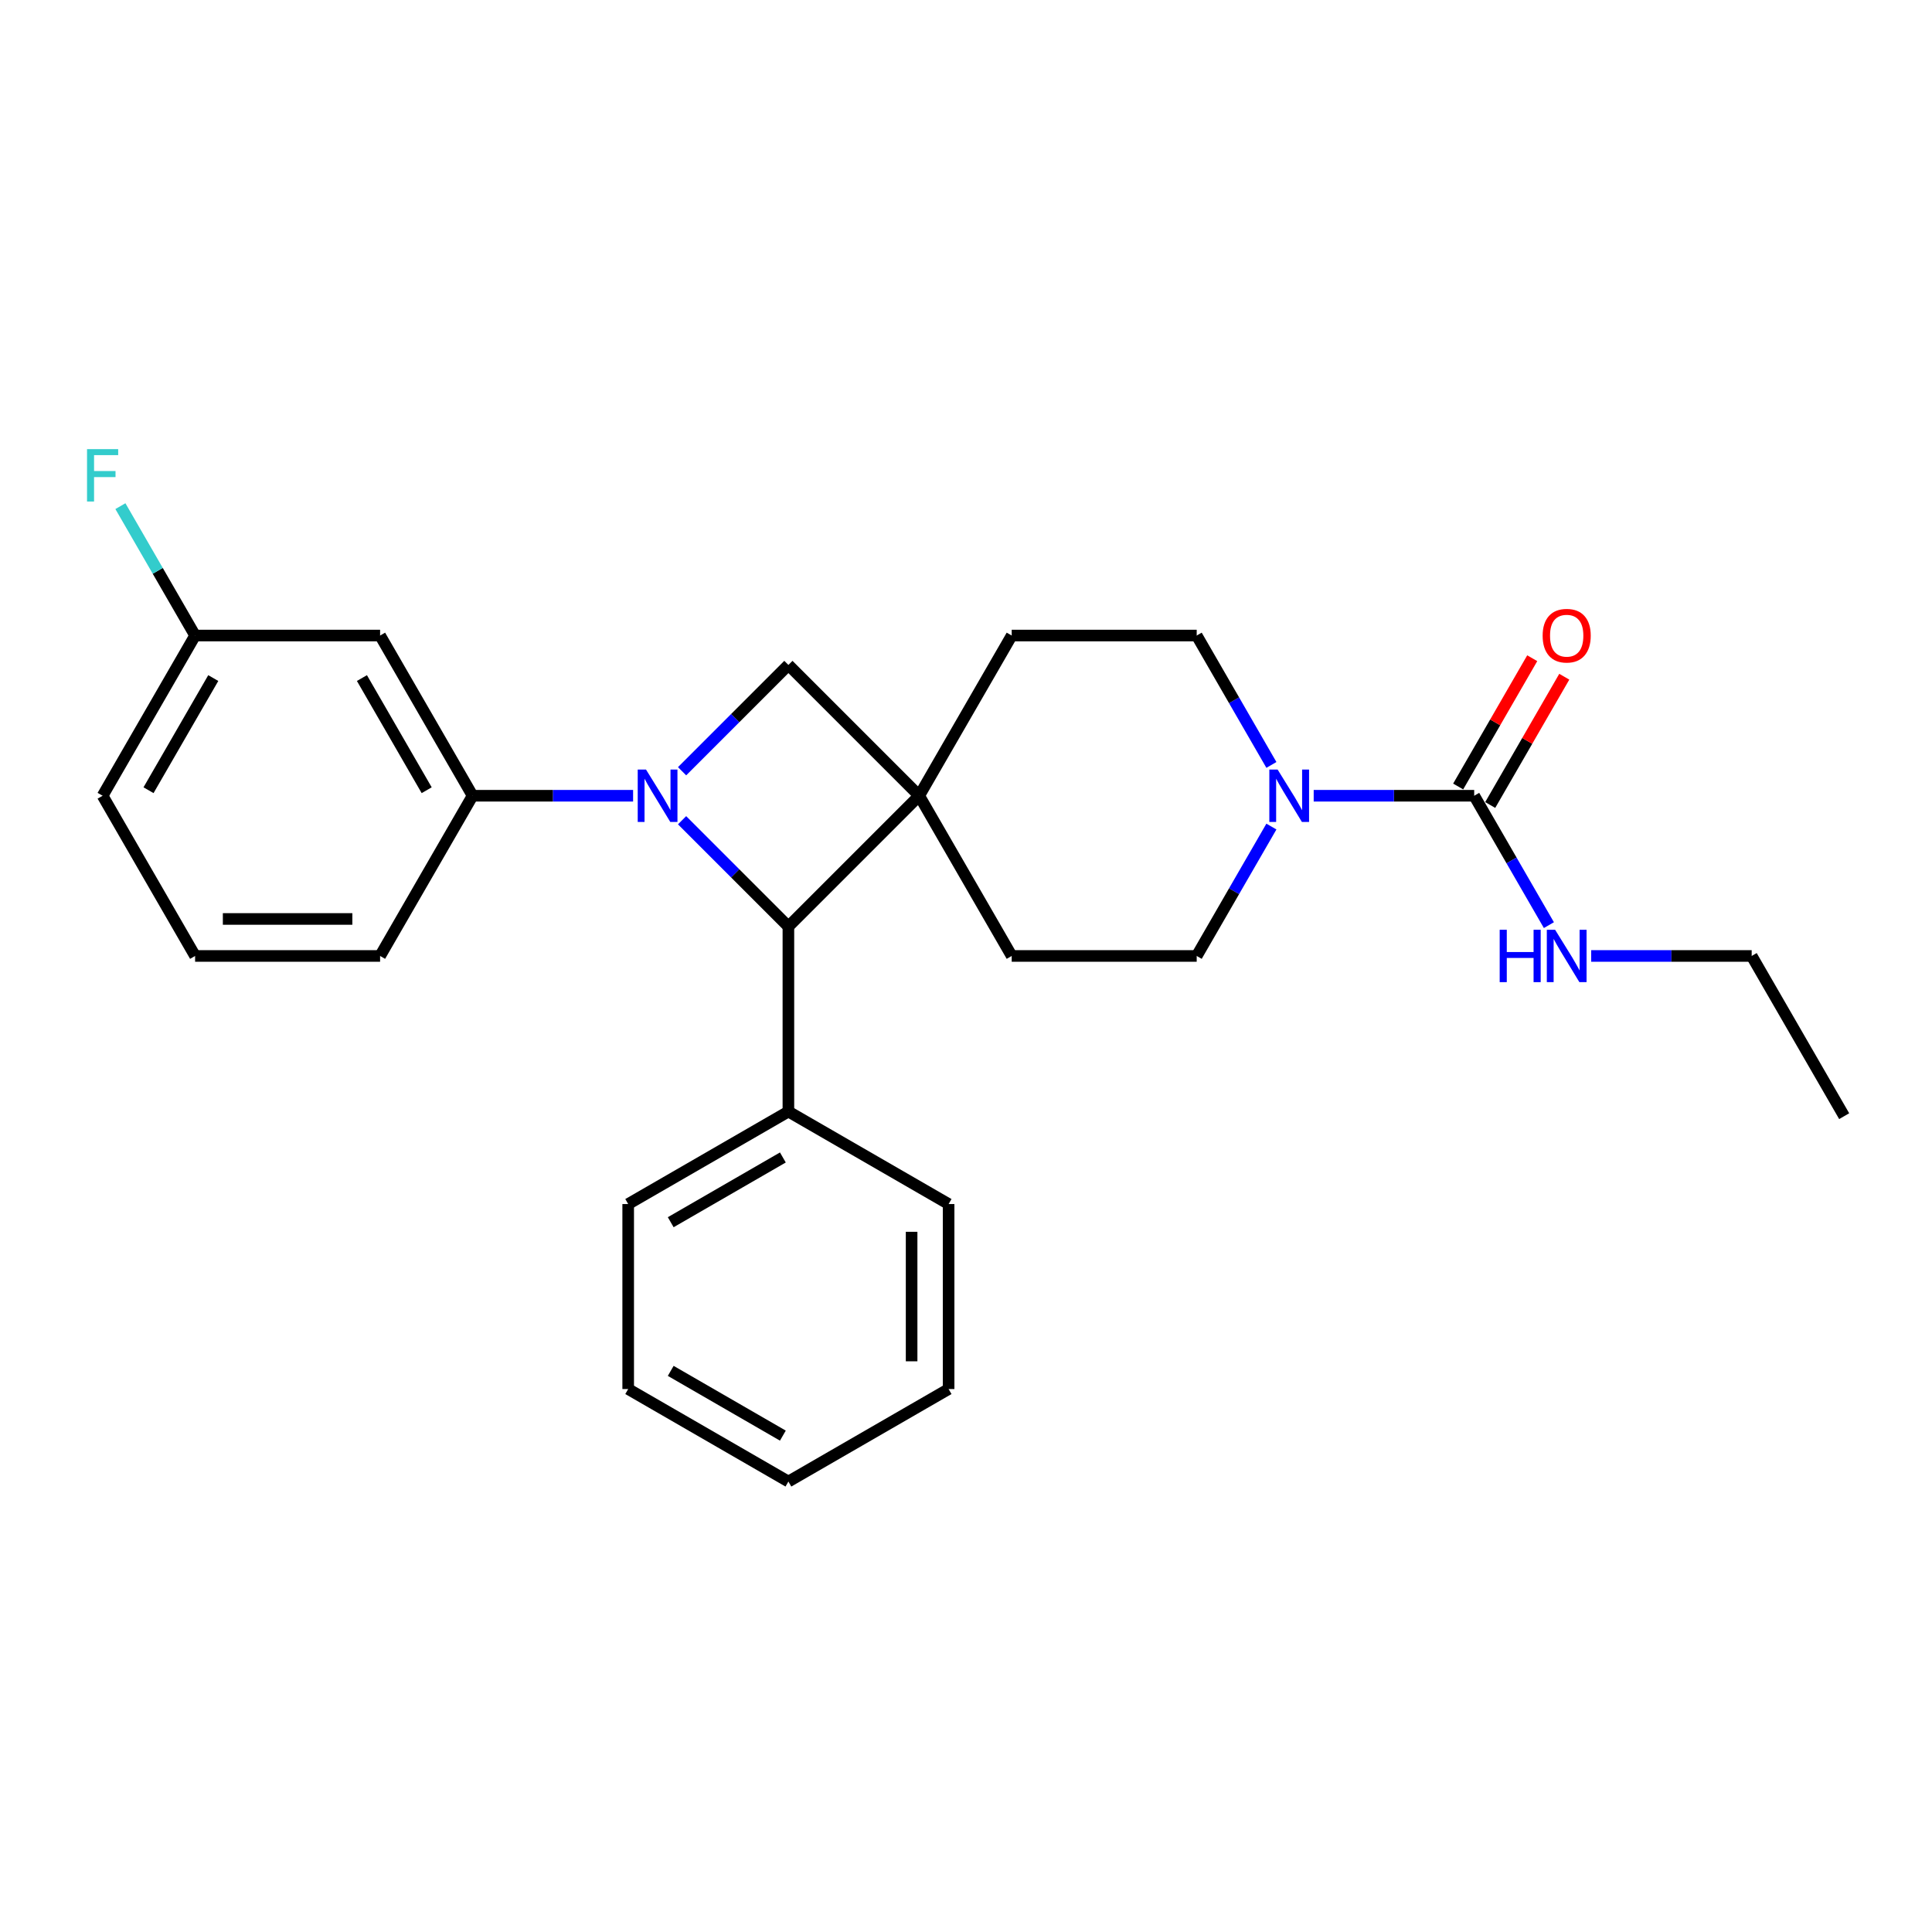 <?xml version='1.0' encoding='iso-8859-1'?>
<svg version='1.1' baseProfile='full'
              xmlns='http://www.w3.org/2000/svg'
                      xmlns:rdkit='http://www.rdkit.org/xml'
                      xmlns:xlink='http://www.w3.org/1999/xlink'
                  xml:space='preserve'
width='1000px' height='1000px' viewBox='0 0 1000 1000'>
<!-- END OF HEADER -->
<rect style='opacity:1.0;fill:#FFFFFF;stroke:none' width='1000' height='1000' x='0' y='0'> </rect>
<path class='bond-1' d='M 353.044,424.555 L 380.559,452.07' style='fill:none;fill-rule:evenodd;stroke:#0000FF;stroke-width:6px;stroke-linecap:butt;stroke-linejoin:miter;stroke-opacity:1' />
<path class='bond-1' d='M 380.559,452.07 L 408.074,479.585' style='fill:none;fill-rule:evenodd;stroke:#000000;stroke-width:6px;stroke-linecap:butt;stroke-linejoin:miter;stroke-opacity:1' />
<path class='bond-2' d='M 353.044,399.2 L 380.559,371.685' style='fill:none;fill-rule:evenodd;stroke:#0000FF;stroke-width:6px;stroke-linecap:butt;stroke-linejoin:miter;stroke-opacity:1' />
<path class='bond-2' d='M 380.559,371.685 L 408.074,344.17' style='fill:none;fill-rule:evenodd;stroke:#000000;stroke-width:6px;stroke-linecap:butt;stroke-linejoin:miter;stroke-opacity:1' />
<path class='bond-5' d='M 327.689,411.877 L 286.152,411.877' style='fill:none;fill-rule:evenodd;stroke:#0000FF;stroke-width:6px;stroke-linecap:butt;stroke-linejoin:miter;stroke-opacity:1' />
<path class='bond-5' d='M 286.152,411.877 L 244.614,411.877' style='fill:none;fill-rule:evenodd;stroke:#000000;stroke-width:6px;stroke-linecap:butt;stroke-linejoin:miter;stroke-opacity:1' />
<path class='bond-0' d='M 475.782,411.877 L 408.074,344.17' style='fill:none;fill-rule:evenodd;stroke:#000000;stroke-width:6px;stroke-linecap:butt;stroke-linejoin:miter;stroke-opacity:1' />
<path class='bond-7' d='M 475.782,411.877 L 523.658,328.953' style='fill:none;fill-rule:evenodd;stroke:#000000;stroke-width:6px;stroke-linecap:butt;stroke-linejoin:miter;stroke-opacity:1' />
<path class='bond-8' d='M 475.782,411.877 L 523.658,494.802' style='fill:none;fill-rule:evenodd;stroke:#000000;stroke-width:6px;stroke-linecap:butt;stroke-linejoin:miter;stroke-opacity:1' />
<path class='bond-26' d='M 475.782,411.877 L 408.074,479.585' style='fill:none;fill-rule:evenodd;stroke:#000000;stroke-width:6px;stroke-linecap:butt;stroke-linejoin:miter;stroke-opacity:1' />
<path class='bond-12' d='M 408.074,479.585 L 408.074,575.338' style='fill:none;fill-rule:evenodd;stroke:#000000;stroke-width:6px;stroke-linecap:butt;stroke-linejoin:miter;stroke-opacity:1' />
<path class='bond-3' d='M 763.04,411.877 L 721.502,411.877' style='fill:none;fill-rule:evenodd;stroke:#000000;stroke-width:6px;stroke-linecap:butt;stroke-linejoin:miter;stroke-opacity:1' />
<path class='bond-3' d='M 721.502,411.877 L 679.965,411.877' style='fill:none;fill-rule:evenodd;stroke:#0000FF;stroke-width:6px;stroke-linecap:butt;stroke-linejoin:miter;stroke-opacity:1' />
<path class='bond-11' d='M 771.332,416.665 L 790.5,383.466' style='fill:none;fill-rule:evenodd;stroke:#000000;stroke-width:6px;stroke-linecap:butt;stroke-linejoin:miter;stroke-opacity:1' />
<path class='bond-11' d='M 790.5,383.466 L 809.667,350.268' style='fill:none;fill-rule:evenodd;stroke:#FF0000;stroke-width:6px;stroke-linecap:butt;stroke-linejoin:miter;stroke-opacity:1' />
<path class='bond-11' d='M 754.748,407.09 L 773.915,373.891' style='fill:none;fill-rule:evenodd;stroke:#000000;stroke-width:6px;stroke-linecap:butt;stroke-linejoin:miter;stroke-opacity:1' />
<path class='bond-11' d='M 773.915,373.891 L 793.082,340.692' style='fill:none;fill-rule:evenodd;stroke:#FF0000;stroke-width:6px;stroke-linecap:butt;stroke-linejoin:miter;stroke-opacity:1' />
<path class='bond-13' d='M 763.04,411.877 L 782.373,445.363' style='fill:none;fill-rule:evenodd;stroke:#000000;stroke-width:6px;stroke-linecap:butt;stroke-linejoin:miter;stroke-opacity:1' />
<path class='bond-13' d='M 782.373,445.363 L 801.706,478.849' style='fill:none;fill-rule:evenodd;stroke:#0000FF;stroke-width:6px;stroke-linecap:butt;stroke-linejoin:miter;stroke-opacity:1' />
<path class='bond-4' d='M 658.077,427.83 L 638.744,461.316' style='fill:none;fill-rule:evenodd;stroke:#0000FF;stroke-width:6px;stroke-linecap:butt;stroke-linejoin:miter;stroke-opacity:1' />
<path class='bond-4' d='M 638.744,461.316 L 619.411,494.802' style='fill:none;fill-rule:evenodd;stroke:#000000;stroke-width:6px;stroke-linecap:butt;stroke-linejoin:miter;stroke-opacity:1' />
<path class='bond-28' d='M 658.077,395.925 L 638.744,362.439' style='fill:none;fill-rule:evenodd;stroke:#0000FF;stroke-width:6px;stroke-linecap:butt;stroke-linejoin:miter;stroke-opacity:1' />
<path class='bond-28' d='M 638.744,362.439 L 619.411,328.953' style='fill:none;fill-rule:evenodd;stroke:#000000;stroke-width:6px;stroke-linecap:butt;stroke-linejoin:miter;stroke-opacity:1' />
<path class='bond-6' d='M 244.614,411.877 L 196.738,328.953' style='fill:none;fill-rule:evenodd;stroke:#000000;stroke-width:6px;stroke-linecap:butt;stroke-linejoin:miter;stroke-opacity:1' />
<path class='bond-6' d='M 220.848,409.014 L 187.334,350.967' style='fill:none;fill-rule:evenodd;stroke:#000000;stroke-width:6px;stroke-linecap:butt;stroke-linejoin:miter;stroke-opacity:1' />
<path class='bond-16' d='M 244.614,411.877 L 196.738,494.802' style='fill:none;fill-rule:evenodd;stroke:#000000;stroke-width:6px;stroke-linecap:butt;stroke-linejoin:miter;stroke-opacity:1' />
<path class='bond-14' d='M 196.738,328.953 L 100.985,328.953' style='fill:none;fill-rule:evenodd;stroke:#000000;stroke-width:6px;stroke-linecap:butt;stroke-linejoin:miter;stroke-opacity:1' />
<path class='bond-10' d='M 523.658,328.953 L 619.411,328.953' style='fill:none;fill-rule:evenodd;stroke:#000000;stroke-width:6px;stroke-linecap:butt;stroke-linejoin:miter;stroke-opacity:1' />
<path class='bond-9' d='M 523.658,494.802 L 619.411,494.802' style='fill:none;fill-rule:evenodd;stroke:#000000;stroke-width:6px;stroke-linecap:butt;stroke-linejoin:miter;stroke-opacity:1' />
<path class='bond-19' d='M 408.074,575.338 L 325.15,623.214' style='fill:none;fill-rule:evenodd;stroke:#000000;stroke-width:6px;stroke-linecap:butt;stroke-linejoin:miter;stroke-opacity:1' />
<path class='bond-19' d='M 405.211,599.104 L 347.164,632.617' style='fill:none;fill-rule:evenodd;stroke:#000000;stroke-width:6px;stroke-linecap:butt;stroke-linejoin:miter;stroke-opacity:1' />
<path class='bond-20' d='M 408.074,575.338 L 490.999,623.214' style='fill:none;fill-rule:evenodd;stroke:#000000;stroke-width:6px;stroke-linecap:butt;stroke-linejoin:miter;stroke-opacity:1' />
<path class='bond-18' d='M 823.594,494.802 L 865.132,494.802' style='fill:none;fill-rule:evenodd;stroke:#0000FF;stroke-width:6px;stroke-linecap:butt;stroke-linejoin:miter;stroke-opacity:1' />
<path class='bond-18' d='M 865.132,494.802 L 906.669,494.802' style='fill:none;fill-rule:evenodd;stroke:#000000;stroke-width:6px;stroke-linecap:butt;stroke-linejoin:miter;stroke-opacity:1' />
<path class='bond-15' d='M 100.985,328.953 L 81.652,295.467' style='fill:none;fill-rule:evenodd;stroke:#000000;stroke-width:6px;stroke-linecap:butt;stroke-linejoin:miter;stroke-opacity:1' />
<path class='bond-15' d='M 81.652,295.467 L 62.319,261.981' style='fill:none;fill-rule:evenodd;stroke:#33CCCC;stroke-width:6px;stroke-linecap:butt;stroke-linejoin:miter;stroke-opacity:1' />
<path class='bond-27' d='M 100.985,328.953 L 53.109,411.877' style='fill:none;fill-rule:evenodd;stroke:#000000;stroke-width:6px;stroke-linecap:butt;stroke-linejoin:miter;stroke-opacity:1' />
<path class='bond-27' d='M 110.388,350.967 L 76.875,409.014' style='fill:none;fill-rule:evenodd;stroke:#000000;stroke-width:6px;stroke-linecap:butt;stroke-linejoin:miter;stroke-opacity:1' />
<path class='bond-17' d='M 196.738,494.802 L 100.985,494.802' style='fill:none;fill-rule:evenodd;stroke:#000000;stroke-width:6px;stroke-linecap:butt;stroke-linejoin:miter;stroke-opacity:1' />
<path class='bond-17' d='M 182.375,475.651 L 115.348,475.651' style='fill:none;fill-rule:evenodd;stroke:#000000;stroke-width:6px;stroke-linecap:butt;stroke-linejoin:miter;stroke-opacity:1' />
<path class='bond-21' d='M 100.985,494.802 L 53.109,411.877' style='fill:none;fill-rule:evenodd;stroke:#000000;stroke-width:6px;stroke-linecap:butt;stroke-linejoin:miter;stroke-opacity:1' />
<path class='bond-22' d='M 906.669,494.802 L 954.545,577.726' style='fill:none;fill-rule:evenodd;stroke:#000000;stroke-width:6px;stroke-linecap:butt;stroke-linejoin:miter;stroke-opacity:1' />
<path class='bond-24' d='M 325.15,623.214 L 325.15,718.967' style='fill:none;fill-rule:evenodd;stroke:#000000;stroke-width:6px;stroke-linecap:butt;stroke-linejoin:miter;stroke-opacity:1' />
<path class='bond-23' d='M 490.999,623.214 L 490.999,718.967' style='fill:none;fill-rule:evenodd;stroke:#000000;stroke-width:6px;stroke-linecap:butt;stroke-linejoin:miter;stroke-opacity:1' />
<path class='bond-23' d='M 471.848,637.577 L 471.848,704.604' style='fill:none;fill-rule:evenodd;stroke:#000000;stroke-width:6px;stroke-linecap:butt;stroke-linejoin:miter;stroke-opacity:1' />
<path class='bond-25' d='M 490.999,718.967 L 408.074,766.843' style='fill:none;fill-rule:evenodd;stroke:#000000;stroke-width:6px;stroke-linecap:butt;stroke-linejoin:miter;stroke-opacity:1' />
<path class='bond-29' d='M 325.15,718.967 L 408.074,766.843' style='fill:none;fill-rule:evenodd;stroke:#000000;stroke-width:6px;stroke-linecap:butt;stroke-linejoin:miter;stroke-opacity:1' />
<path class='bond-29' d='M 347.164,709.563 L 405.211,743.077' style='fill:none;fill-rule:evenodd;stroke:#000000;stroke-width:6px;stroke-linecap:butt;stroke-linejoin:miter;stroke-opacity:1' />
<path  class='atom-0' d='M 334.373 398.319
L 343.259 412.682
Q 344.139 414.099, 345.557 416.665
Q 346.974 419.231, 347.05 419.384
L 347.05 398.319
L 350.651 398.319
L 350.651 425.436
L 346.935 425.436
L 337.398 409.733
Q 336.288 407.894, 335.1 405.788
Q 333.951 403.681, 333.607 403.03
L 333.607 425.436
L 330.083 425.436
L 330.083 398.319
L 334.373 398.319
' fill='#0000FF'/>
<path  class='atom-5' d='M 661.293 398.319
L 670.179 412.682
Q 671.06 414.099, 672.477 416.665
Q 673.894 419.231, 673.971 419.384
L 673.971 398.319
L 677.571 398.319
L 677.571 425.436
L 673.856 425.436
L 664.319 409.733
Q 663.208 407.894, 662.021 405.788
Q 660.872 403.681, 660.527 403.03
L 660.527 425.436
L 657.003 425.436
L 657.003 398.319
L 661.293 398.319
' fill='#0000FF'/>
<path  class='atom-12' d='M 798.468 329.03
Q 798.468 322.518, 801.686 318.88
Q 804.903 315.241, 810.916 315.241
Q 816.93 315.241, 820.147 318.88
Q 823.364 322.518, 823.364 329.03
Q 823.364 335.617, 820.109 339.371
Q 816.853 343.086, 810.916 343.086
Q 804.941 343.086, 801.686 339.371
Q 798.468 335.656, 798.468 329.03
M 810.916 340.022
Q 815.053 340.022, 817.274 337.264
Q 819.534 334.468, 819.534 329.03
Q 819.534 323.706, 817.274 321.025
Q 815.053 318.305, 810.916 318.305
Q 806.78 318.305, 804.52 320.986
Q 802.299 323.668, 802.299 329.03
Q 802.299 334.507, 804.52 337.264
Q 806.78 340.022, 810.916 340.022
' fill='#FF0000'/>
<path  class='atom-14' d='M 776.235 481.243
L 779.912 481.243
L 779.912 492.772
L 793.777 492.772
L 793.777 481.243
L 797.453 481.243
L 797.453 508.36
L 793.777 508.36
L 793.777 495.836
L 779.912 495.836
L 779.912 508.36
L 776.235 508.36
L 776.235 481.243
' fill='#0000FF'/>
<path  class='atom-14' d='M 804.922 481.243
L 813.808 495.606
Q 814.689 497.023, 816.106 499.589
Q 817.523 502.156, 817.6 502.309
L 817.6 481.243
L 821.2 481.243
L 821.2 508.36
L 817.485 508.36
L 807.948 492.657
Q 806.837 490.818, 805.65 488.712
Q 804.501 486.605, 804.156 485.954
L 804.156 508.36
L 800.632 508.36
L 800.632 481.243
L 804.922 481.243
' fill='#0000FF'/>
<path  class='atom-16' d='M 45.046 232.47
L 61.171 232.47
L 61.171 235.573
L 48.685 235.573
L 48.685 243.807
L 59.792 243.807
L 59.792 246.948
L 48.685 246.948
L 48.685 259.587
L 45.046 259.587
L 45.046 232.47
' fill='#33CCCC'/>
</svg>
